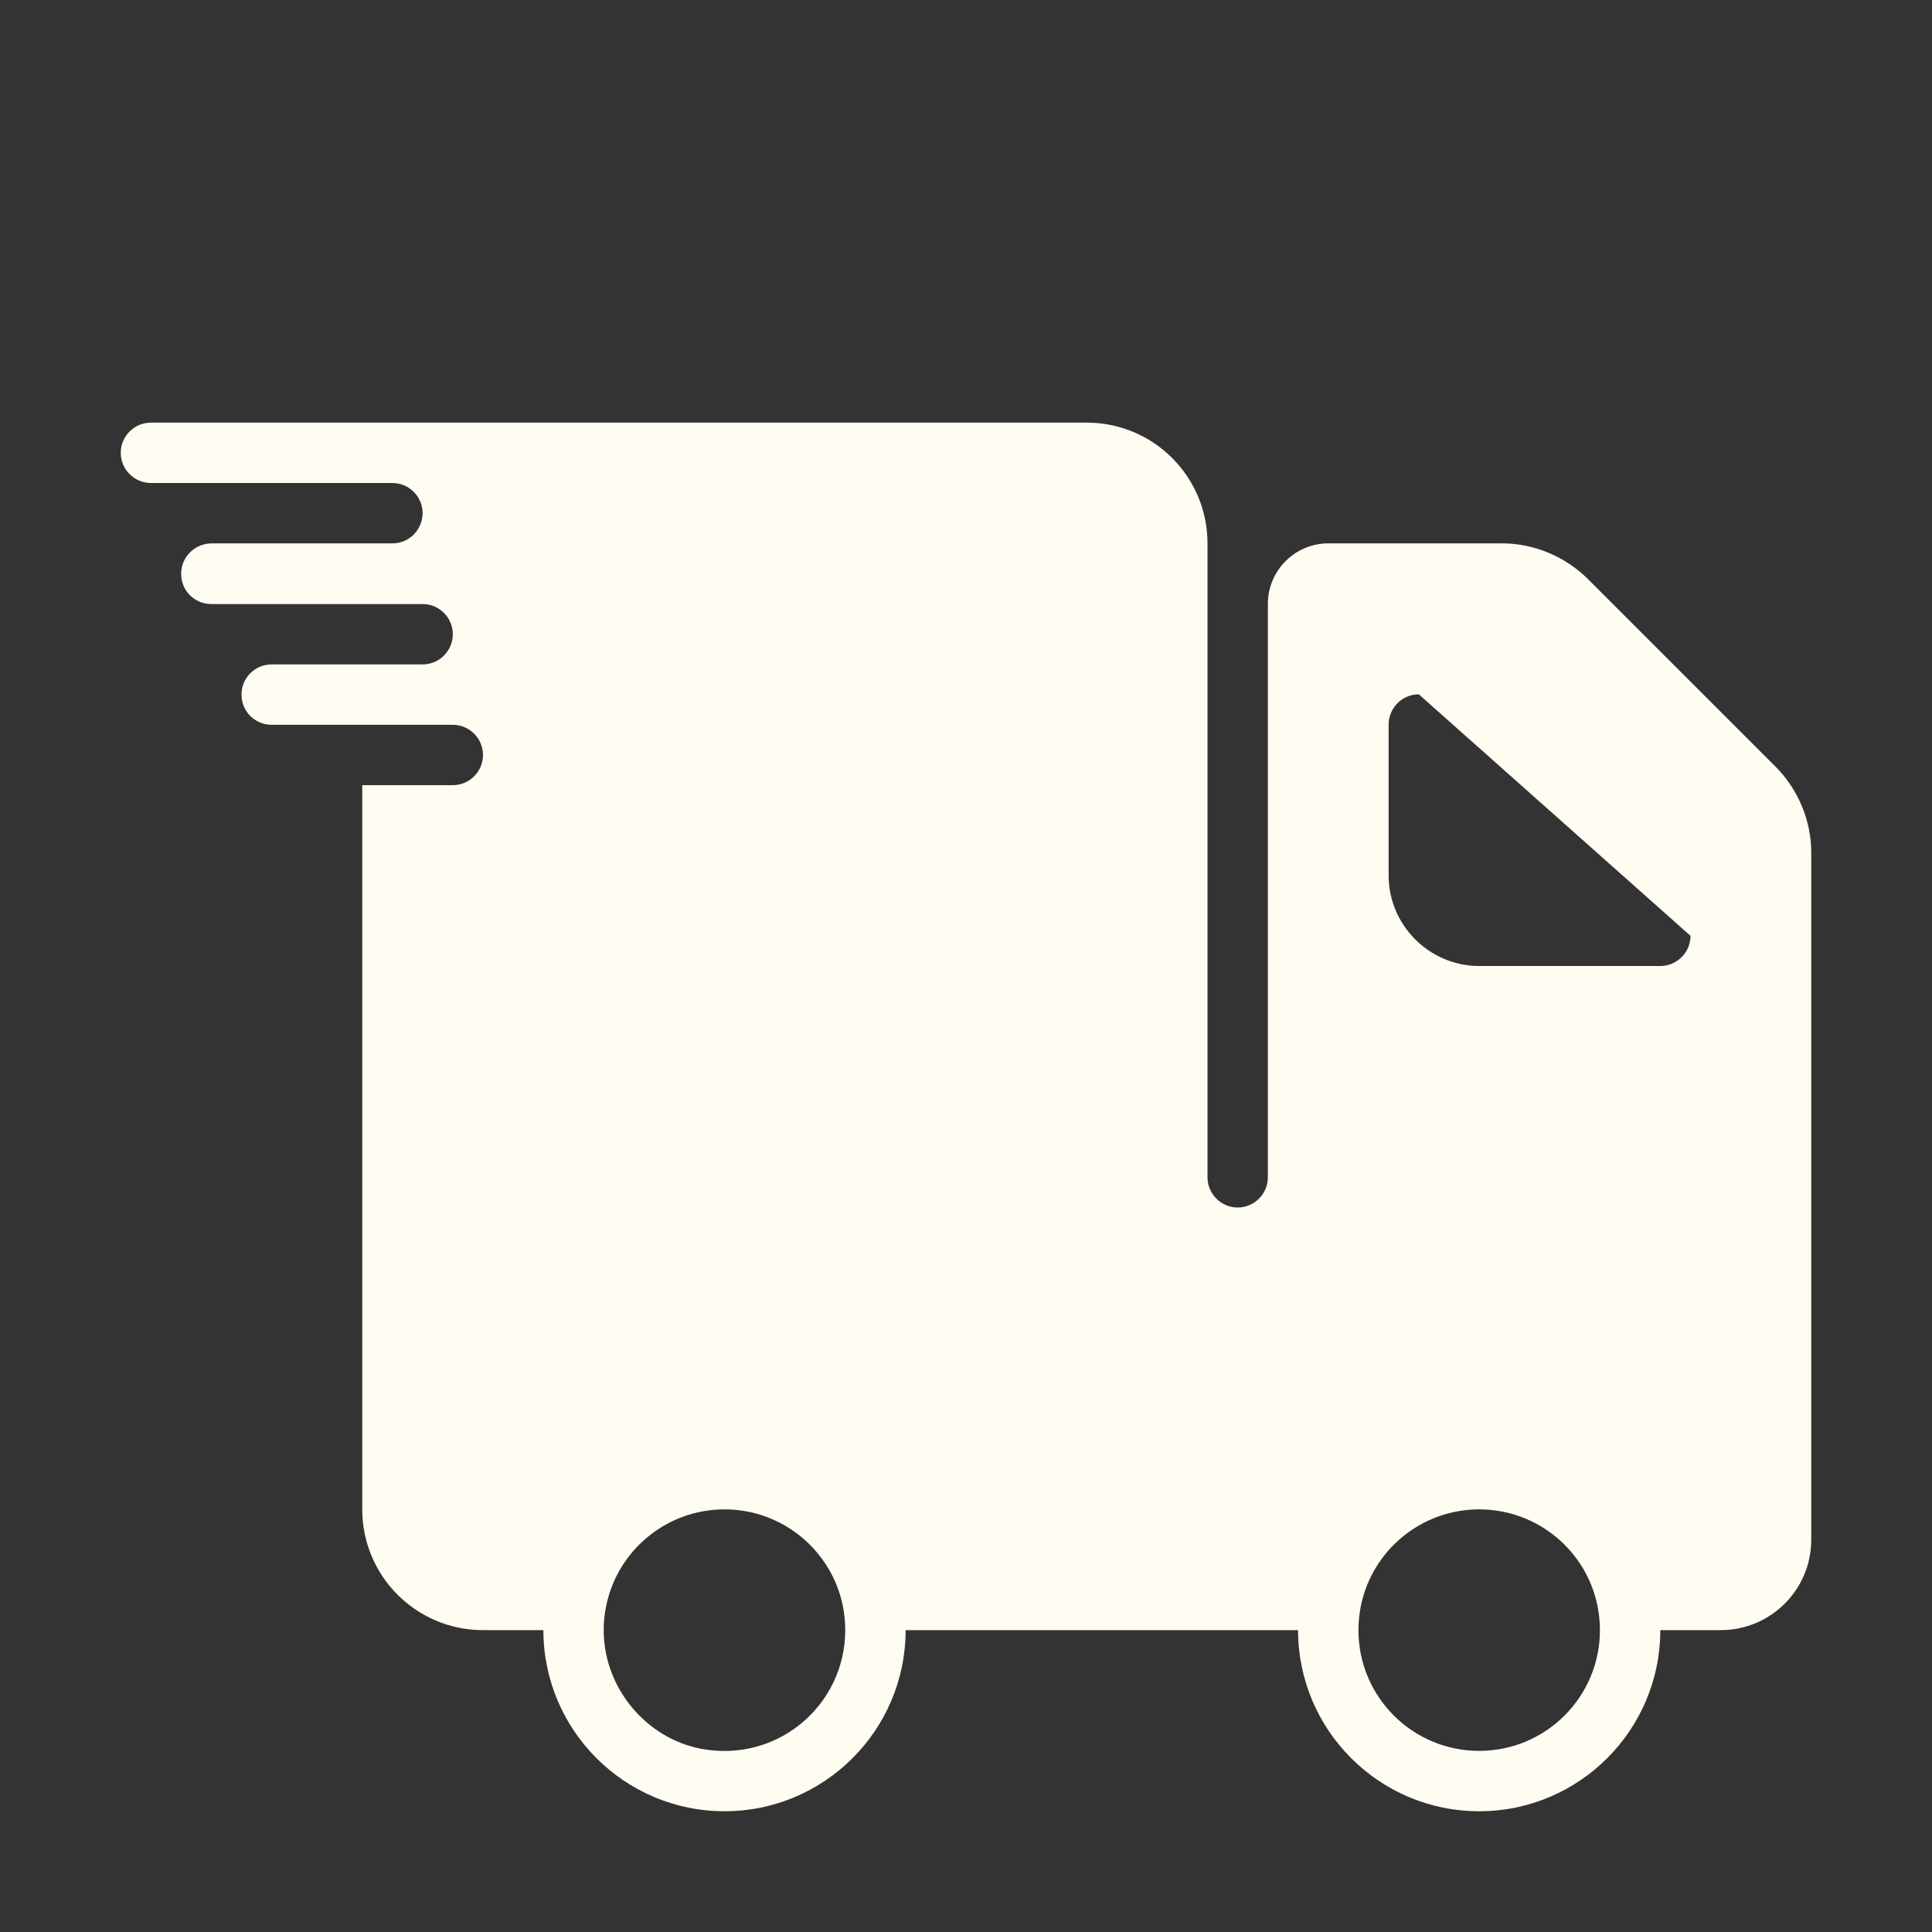 <?xml version="1.0" encoding="UTF-8"?> <svg xmlns="http://www.w3.org/2000/svg" id="Glyph" viewBox="0 0 64 64"><rect x="0" y="0" width="64" height="64" fill="#333333" stroke="none"/><defs><style> .cls-1 { fill: #fffdf1; stroke-width: 0px; } </style></defs><path class="cls-1" d="m58.83,25.41l-6.24-6.24c-.75-.74-1.78-1.17-2.83-1.17h-5.76c-1.1,0-2,.9-2,2v19c0,.55-.45,1-1,1s-1-.45-1-1v-21c0-2.21-1.79-4-4-4H5c-.55,0-1,.45-1,1s.45,1,1,1h8c.55,0,1,.45,1,1h0c-.01.56-.45,1-1,1h-6c-.55.01-1,.45-1,1.01s.45,1,1,1h7c.55,0,1,.45,1,1s-.45,1-1,1h-5c-.55,0-1,.44-1,1s.45,1,1,1h6c.55,0,1,.45,1,1s-.45,1-1,1h-3v23.99c0,2.21,1.79,4,4,4h2c0,3.31,2.69,6,6,6s6-2.69,6-6h13c0,3.31,2.69,6,6,6s6-2.69,6-6h2c1.66,0,3-1.34,3-3v-22.76c0-1.05-.43-2.08-1.17-2.83ZM23.22,57.93c-1.81-.35-3.17-1.98-3.22-3.82-.01-.33.02-.62.08-.91.37-1.83,1.99-3.2,3.92-3.2s3.55,1.37,3.92,3.2c.05.26.08.52.08.8,0,2.47-2.23,4.41-4.78,3.93Zm25.78.07c-2.21,0-4-1.79-4-4,0-.28.03-.54.08-.8.37-1.83,1.99-3.2,3.92-3.2s3.55,1.37,3.92,3.2c.05.26.08.52.08.8,0,2.21-1.79,4-4,4Zm7-27c0,.55-.45,1-1,1h-6c-1.65,0-3-1.35-3-3v-5c0-.55.45-1,1-1"></path></svg> 